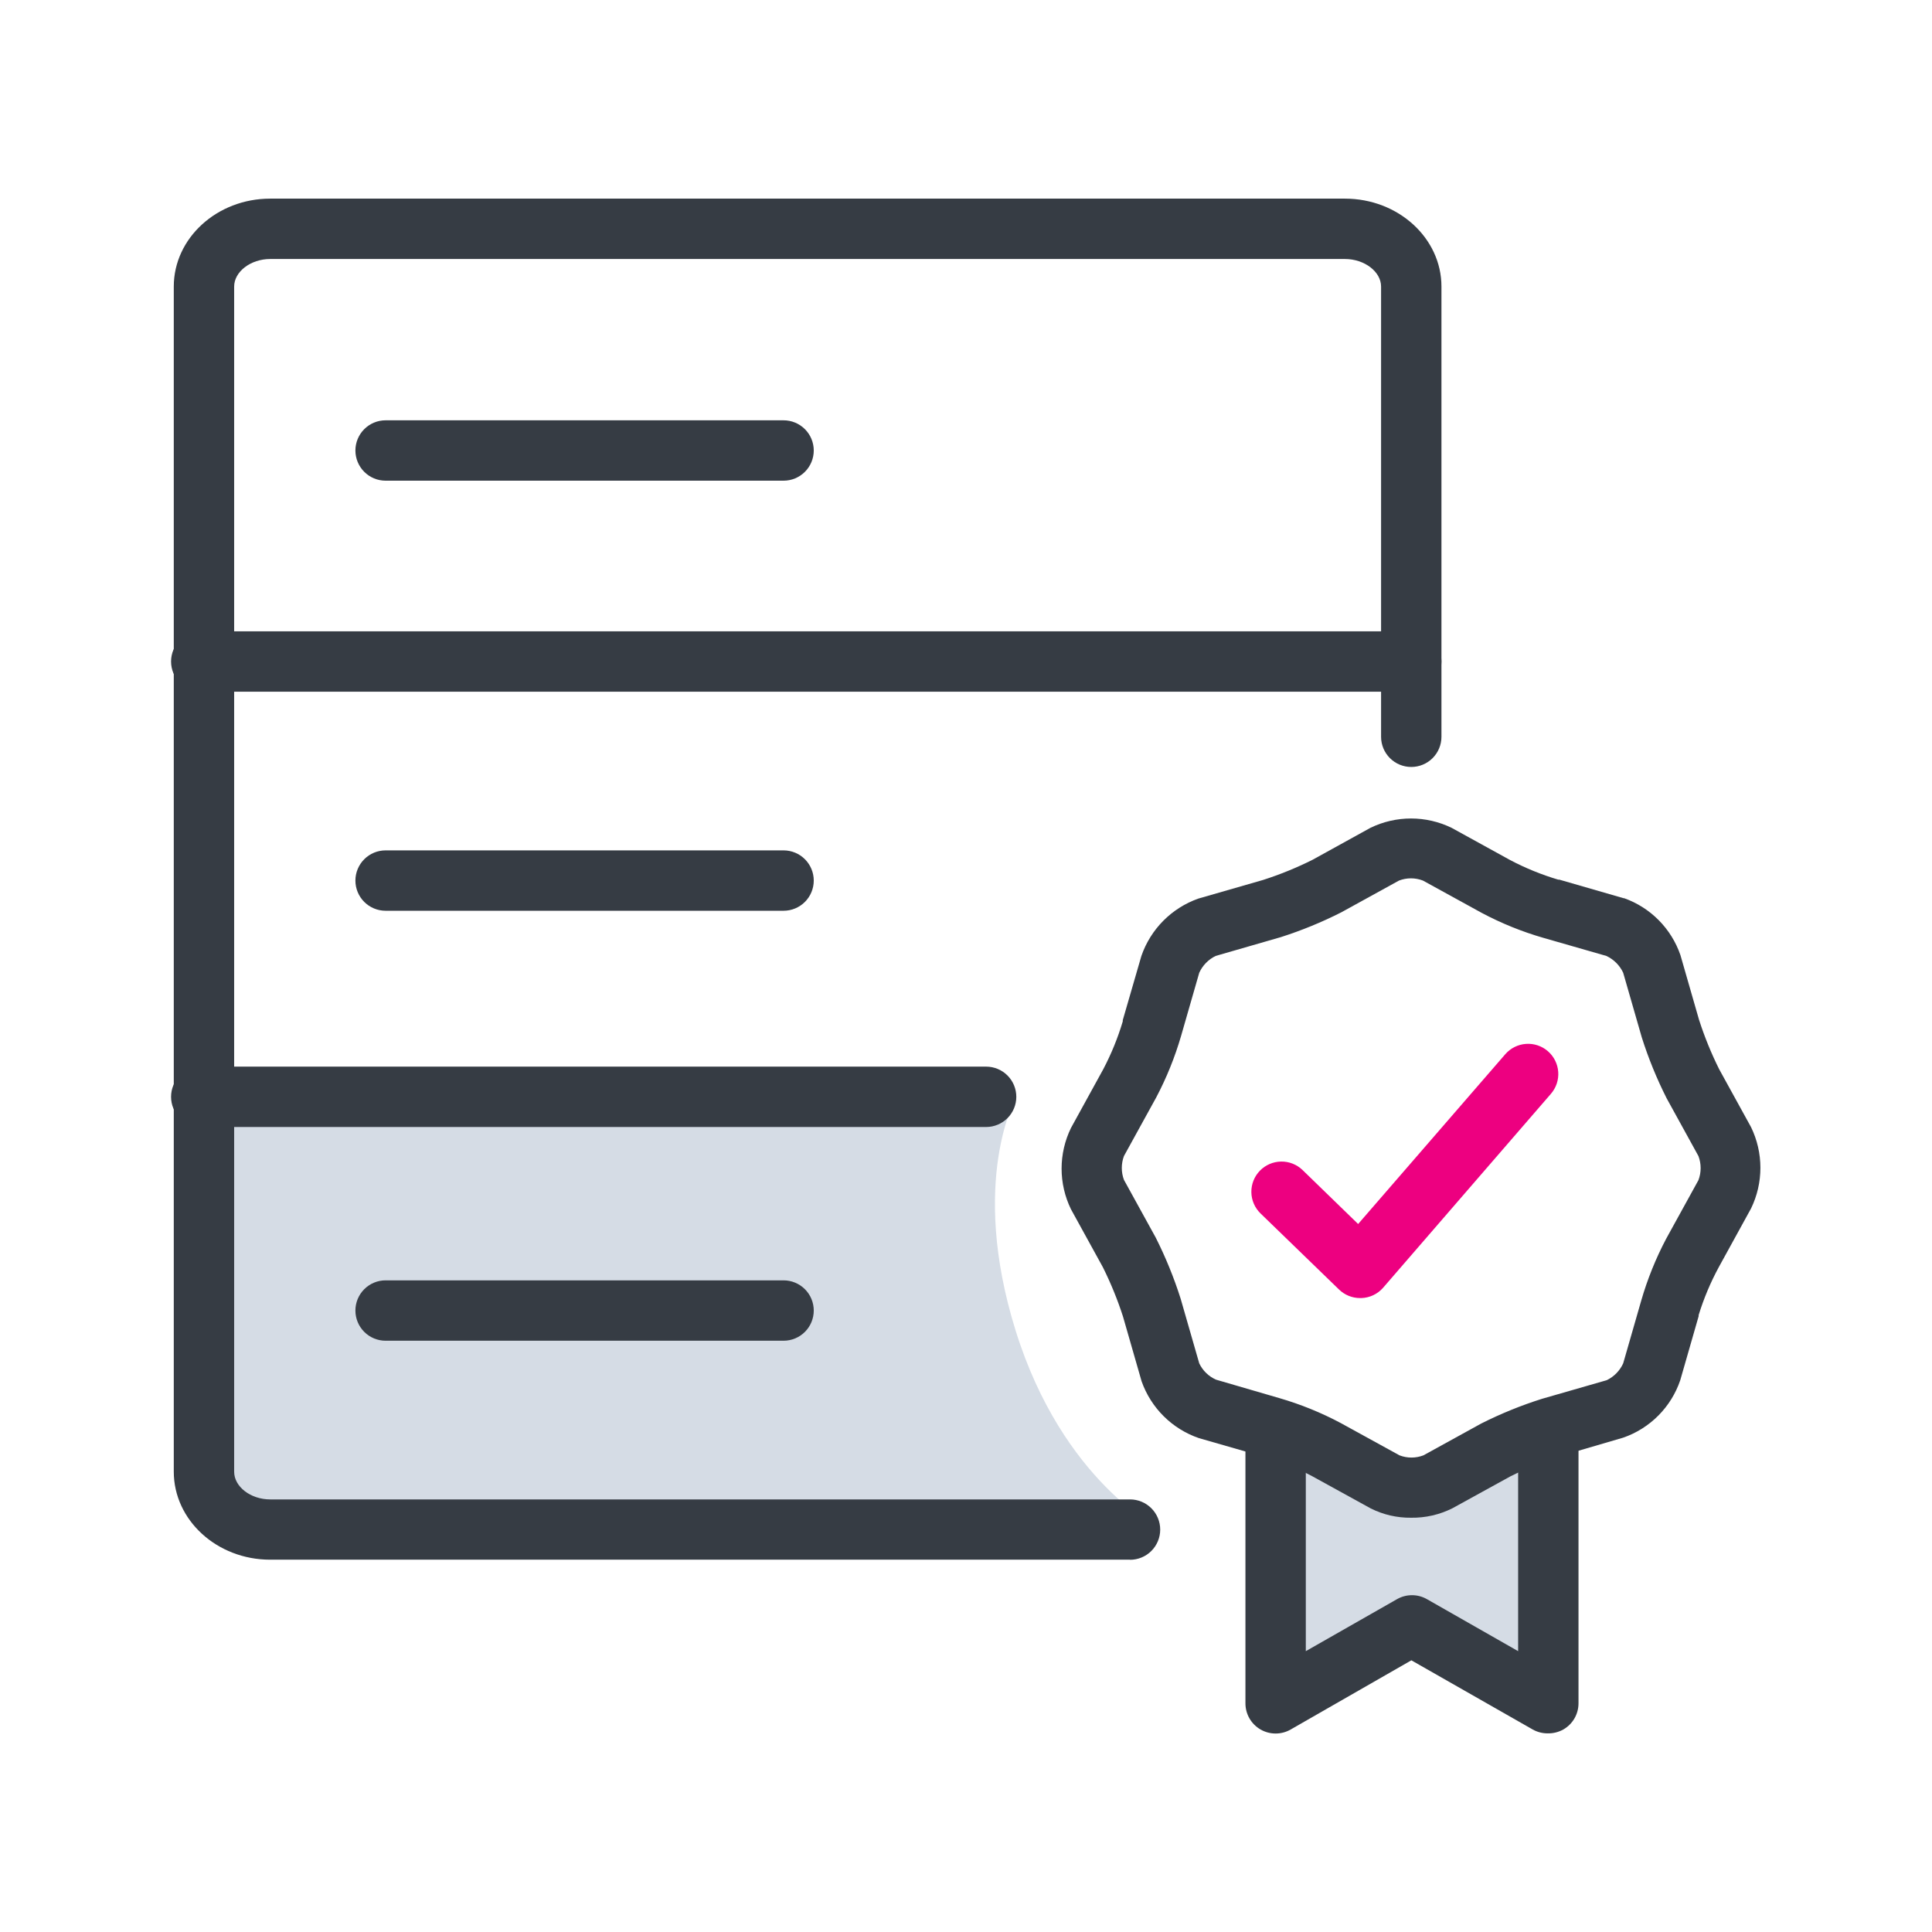 <svg width="192" height="192" viewBox="0 0 192 192" fill="none" xmlns="http://www.w3.org/2000/svg">
<path d="M115.3 152H26.85C23.21 152 20.27 149.43 20.27 146.25V109H101C101 109 96.26 117.27 100.94 132.26C105.62 147.25 115.3 152 115.3 152Z" fill="#D5DCE5"/>
<path d="M112.3 155H26.85C21.57 155 17.27 151.08 17.27 146.25V28.48C17.27 23.66 21.57 19.74 26.85 19.74H133.66C138.95 19.74 143.25 23.66 143.25 28.48V73.22C143.25 74.016 142.934 74.779 142.371 75.342C141.809 75.904 141.046 76.22 140.25 76.22C139.454 76.22 138.691 75.904 138.129 75.342C137.566 74.779 137.25 74.016 137.25 73.22V28.48C137.25 27 135.6 25.74 133.66 25.74H26.85C24.91 25.74 23.27 27 23.27 28.48V146.26C23.27 147.75 24.91 149.01 26.85 149.01H112.3C113.096 149.01 113.859 149.326 114.421 149.889C114.984 150.452 115.3 151.215 115.3 152.01C115.3 152.806 114.984 153.569 114.421 154.132C113.859 154.694 113.096 155.01 112.3 155.01V155Z" fill="#363C44"/>
<path d="M140.25 68.74H20C19.204 68.74 18.441 68.424 17.879 67.862C17.316 67.299 17 66.536 17 65.74C17 64.945 17.316 64.181 17.879 63.619C18.441 63.056 19.204 62.74 20 62.74H140.25C141.046 62.74 141.809 63.056 142.371 63.619C142.934 64.181 143.25 64.945 143.25 65.74C143.25 66.536 142.934 67.299 142.371 67.862C141.809 68.424 141.046 68.74 140.25 68.74Z" fill="#363C44"/>
<path d="M98 112H20C19.204 112 18.441 111.684 17.879 111.121C17.316 110.559 17 109.796 17 109C17 108.204 17.316 107.441 17.879 106.879C18.441 106.316 19.204 106 20 106H98C98.796 106 99.559 106.316 100.121 106.879C100.684 107.441 101 108.204 101 109C101 109.796 100.684 110.559 100.121 111.121C99.559 111.684 98.796 112 98 112Z" fill="#363C44"/>
<path d="M77.87 90.51H38.32C37.524 90.51 36.761 90.194 36.199 89.632C35.636 89.069 35.32 88.306 35.32 87.51C35.32 86.715 35.636 85.951 36.199 85.389C36.761 84.826 37.524 84.51 38.32 84.51H77.87C78.666 84.51 79.429 84.826 79.991 85.389C80.554 85.951 80.87 86.715 80.87 87.51C80.87 88.306 80.554 89.069 79.991 89.632C79.429 90.194 78.666 90.51 77.87 90.51Z" fill="#363C44"/>
<path d="M77.87 133.24H38.32C37.524 133.24 36.761 132.924 36.199 132.362C35.636 131.799 35.32 131.036 35.32 130.24C35.32 129.445 35.636 128.682 36.199 128.119C36.761 127.556 37.524 127.24 38.32 127.24H77.87C78.666 127.24 79.429 127.556 79.991 128.119C80.554 128.682 80.87 129.445 80.87 130.24C80.87 131.036 80.554 131.799 79.991 132.362C79.429 132.924 78.666 133.24 77.87 133.24Z" fill="#363C44"/>
<path d="M77.87 47.77H38.32C37.524 47.77 36.761 47.454 36.199 46.891C35.636 46.329 35.32 45.566 35.32 44.77C35.32 43.974 35.636 43.211 36.199 42.649C36.761 42.086 37.524 41.77 38.32 41.77H77.87C78.666 41.77 79.429 42.086 79.991 42.649C80.554 43.211 80.87 43.974 80.87 44.77C80.87 45.566 80.554 46.329 79.991 46.891C79.429 47.454 78.666 47.77 77.87 47.77Z" fill="#363C44"/>
<path d="M153.8 142.27V169.27L140.26 161.55L126.72 169.27V142.27L140.25 147.27L153.8 142.27Z" fill="#D5DCE5"/>
<path d="M140.23 150.83C138.843 150.846 137.471 150.531 136.23 149.91L130.4 146.7C128.877 145.897 127.28 145.244 125.63 144.75H125.52L119.15 142.92C117.835 142.47 116.639 141.727 115.652 140.749C114.665 139.77 113.912 138.581 113.45 137.27L111.6 130.83C111.057 129.149 110.388 127.511 109.6 125.93L106.43 120.17C105.818 118.913 105.5 117.533 105.5 116.135C105.5 114.737 105.818 113.357 106.43 112.1L109.64 106.26C110.44 104.74 111.09 103.146 111.58 101.5V101.38L113.43 95C113.884 93.686 114.629 92.49 115.609 91.504C116.589 90.517 117.779 89.764 119.09 89.3L125.52 87.45C127.205 86.909 128.847 86.241 130.43 85.45L136.19 82.27C137.447 81.658 138.827 81.34 140.225 81.34C141.623 81.34 143.003 81.658 144.26 82.27L150.09 85.48C151.613 86.281 153.211 86.93 154.86 87.42H154.97L161.34 89.26H161.4C162.699 89.722 163.877 90.471 164.846 91.451C165.816 92.431 166.552 93.617 167 94.92L168.85 101.35C169.392 103.035 170.06 104.676 170.85 106.26L174.02 112.02C174.63 113.278 174.947 114.657 174.947 116.055C174.947 117.453 174.63 118.832 174.02 120.09L170.81 125.93C169.988 127.447 169.318 129.041 168.81 130.69V130.8L166.98 137.17C166.532 138.488 165.789 139.686 164.808 140.674C163.827 141.661 162.635 142.413 161.32 142.87L155 144.72C153.319 145.264 151.681 145.932 150.1 146.72L144.34 149.89C143.065 150.529 141.656 150.851 140.23 150.83ZM127.13 138.94C129.247 139.553 131.295 140.384 133.24 141.42L139.08 144.63C139.846 144.925 140.694 144.925 141.46 144.63L147.2 141.47C149.147 140.488 151.17 139.666 153.25 139.01L159.68 137.16C160.401 136.81 160.978 136.22 161.31 135.49L163.11 129.23C163.724 127.112 164.551 125.061 165.58 123.11L168.79 117.28C169.08 116.51 169.08 115.66 168.79 114.89L165.63 109.15C164.646 107.203 163.82 105.18 163.16 103.1L161.31 96.67C160.966 95.935 160.375 95.344 159.64 95L153.37 93.2C151.25 92.588 149.199 91.756 147.25 90.72L141.41 87.51C140.644 87.215 139.796 87.215 139.03 87.51L133.29 90.67C131.359 91.649 129.352 92.471 127.29 93.13L120.81 95C120.089 95.35 119.512 95.941 119.18 96.67L117.38 102.93C116.765 105.048 115.937 107.098 114.91 109.05L111.7 114.88C111.411 115.647 111.411 116.493 111.7 117.26L114.86 123C115.843 124.952 116.669 126.978 117.33 129.06L119.18 135.49C119.525 136.213 120.117 136.788 120.85 137.11L127.13 138.94Z" fill="#363C44"/>
<path d="M153.8 172.26C153.278 172.262 152.764 172.127 152.31 171.87L140.26 165L128.26 171.88C127.803 172.141 127.286 172.278 126.76 172.276C126.234 172.274 125.717 172.134 125.262 171.87C124.807 171.605 124.43 171.226 124.168 170.77C123.906 170.313 123.769 169.796 123.77 169.27V142.27C123.77 141.474 124.086 140.711 124.649 140.149C125.211 139.586 125.974 139.27 126.77 139.27C127.566 139.27 128.329 139.586 128.891 140.149C129.454 140.711 129.77 141.474 129.77 142.27V164.09L138.82 158.93C139.276 158.667 139.793 158.528 140.32 158.528C140.847 158.528 141.364 158.667 141.82 158.93L150.87 164.09V142.27C150.87 141.474 151.186 140.711 151.749 140.149C152.311 139.586 153.074 139.27 153.87 139.27C154.666 139.27 155.429 139.586 155.991 140.149C156.554 140.711 156.87 141.474 156.87 142.27V169.27C156.87 169.797 156.732 170.315 156.469 170.771C156.205 171.228 155.826 171.607 155.37 171.87C154.891 172.138 154.349 172.273 153.8 172.26Z" fill="#363C44"/>
<path d="M135.16 129C134.384 129 133.639 128.699 133.08 128.16L125.27 120.59C124.987 120.316 124.761 119.988 124.604 119.626C124.448 119.265 124.364 118.875 124.358 118.481C124.346 117.685 124.651 116.917 125.205 116.345C125.759 115.774 126.518 115.446 127.314 115.434C128.11 115.421 128.879 115.726 129.45 116.28L134.97 121.64L149.59 104.77C150.111 104.168 150.85 103.798 151.644 103.741C152.439 103.683 153.223 103.944 153.825 104.465C154.427 104.986 154.797 105.725 154.855 106.52C154.912 107.314 154.651 108.098 154.13 108.7L137.43 128C137.16 128.303 136.83 128.548 136.463 128.72C136.095 128.892 135.696 128.987 135.29 129H135.16Z" fill="#ED0080"/>
</svg>
